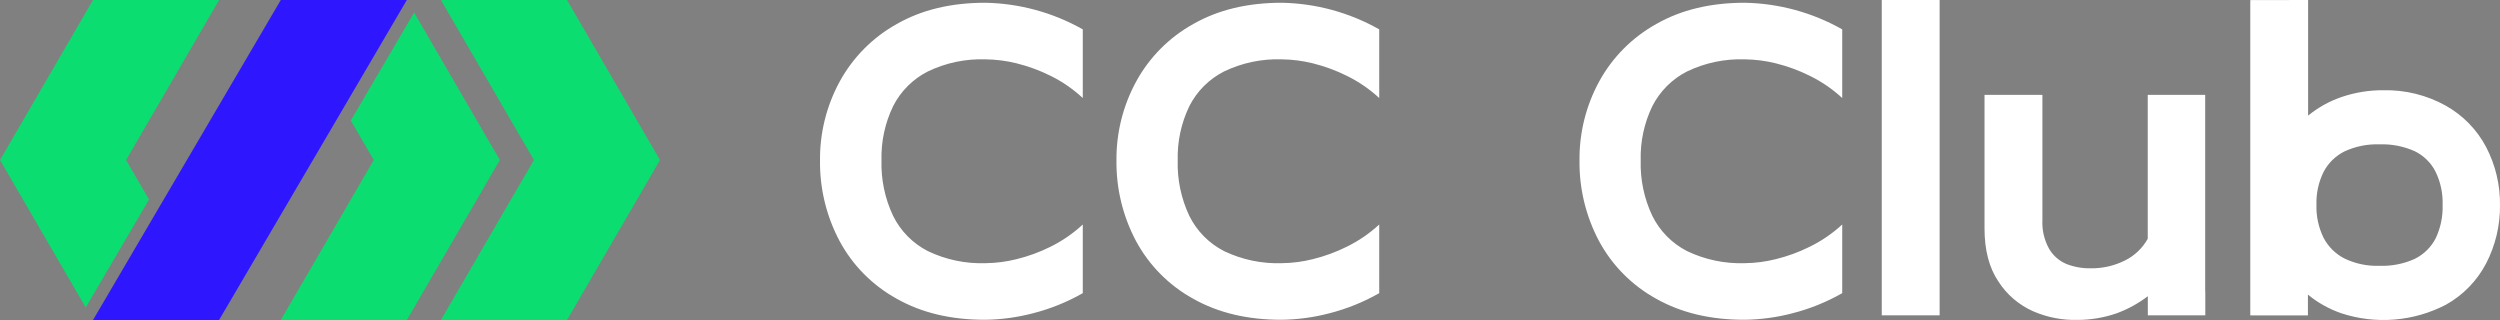 <svg width="125" height="16" viewBox="0 0 125 16" fill="none" xmlns="http://www.w3.org/2000/svg">
<rect x="0" y="0" width="125" height="16" fill="#808080" stroke="none"/>
<g clip-path="url(#clip0_106_4075)">
<path d="M7.452 9.976L4.286 15.373L0 8L4.65 0H10.954L6.304 8L7.452 9.976Z" fill="#0CDD70"/>
<path d="M24.992 8L20.342 16H14.039L18.688 8L17.54 6.024L20.706 0.627L24.992 8Z" fill="#0CDD70"/>
<path d="M22.046 16H28.35L33 8L28.35 0H22.046L26.696 8L22.046 16Z" fill="#0CDD70"/>
<path d="M20.342 0L17.175 5.397L10.954 16H4.65L7.817 10.603L14.039 0H20.342Z" fill="#2E17FF"/>
</g>
<path d="M44.832 14.934C43.624 14.268 42.633 13.268 41.98 12.054C41.321 10.815 40.984 9.431 41.001 8.028C40.986 6.644 41.327 5.28 41.991 4.066C42.652 2.861 43.64 1.867 44.842 1.199C46.083 0.49 47.557 0.137 49.265 0.138C50.975 0.169 52.651 0.627 54.139 1.469V4.901C53.658 4.455 53.114 4.08 52.526 3.789C51.981 3.519 51.409 3.309 50.818 3.163C50.314 3.039 49.797 2.973 49.277 2.967C48.282 2.933 47.292 3.14 46.395 3.571C45.646 3.95 45.037 4.558 44.657 5.306C44.249 6.152 44.049 7.082 44.074 8.021C44.047 8.979 44.247 9.93 44.657 10.797C45.032 11.555 45.641 12.171 46.395 12.556C47.292 12.986 48.282 13.194 49.277 13.159C49.797 13.154 50.314 13.087 50.818 12.961C51.409 12.817 51.982 12.608 52.526 12.337C53.114 12.046 53.658 11.672 54.139 11.225V14.658C53.355 15.105 52.514 15.444 51.639 15.666C50.864 15.869 50.067 15.978 49.265 15.988C47.557 15.993 46.08 15.642 44.832 14.934ZM59.655 14.934C58.446 14.268 57.456 13.268 56.802 12.054C56.143 10.815 55.807 9.431 55.823 8.028C55.809 6.644 56.15 5.28 56.814 4.066C57.474 2.86 58.463 1.866 59.666 1.199C60.909 0.49 62.384 0.137 64.09 0.138C65.799 0.169 67.474 0.626 68.961 1.469V4.901C68.477 4.454 67.929 4.079 67.337 3.789C66.792 3.519 66.22 3.309 65.629 3.163C65.126 3.039 64.609 2.973 64.09 2.967C63.094 2.933 62.104 3.14 61.205 3.571C60.457 3.95 59.848 4.558 59.468 5.306C59.06 6.152 58.86 7.082 58.885 8.021C58.858 8.979 59.058 9.93 59.468 10.797C59.843 11.555 60.452 12.171 61.205 12.556C62.104 12.986 63.094 13.194 64.09 13.159C64.609 13.154 65.126 13.087 65.629 12.961C66.22 12.817 66.793 12.608 67.337 12.337C67.929 12.047 68.477 11.673 68.961 11.225V14.658C68.178 15.104 67.338 15.444 66.463 15.666C65.688 15.869 64.891 15.977 64.09 15.988C62.382 15.993 60.904 15.642 59.655 14.934ZM82.804 14.934C81.596 14.268 80.605 13.268 79.952 12.054C79.294 10.815 78.958 9.43 78.975 8.028C78.96 6.644 79.3 5.28 79.963 4.066C80.624 2.861 81.613 1.867 82.816 1.199C84.058 0.49 85.533 0.137 87.24 0.138C88.949 0.169 90.623 0.626 92.111 1.469V4.901C91.626 4.454 91.079 4.079 90.486 3.789C89.942 3.519 89.369 3.309 88.779 3.163C88.275 3.039 87.758 2.973 87.24 2.967C86.243 2.933 85.254 3.14 84.355 3.571C83.607 3.951 82.998 4.559 82.618 5.306C82.209 6.152 82.009 7.082 82.035 8.021C82.007 8.979 82.207 9.93 82.618 10.797C82.993 11.554 83.602 12.171 84.355 12.556C85.254 12.986 86.243 13.193 87.24 13.159C87.759 13.154 88.275 13.087 88.779 12.961C89.369 12.817 89.942 12.608 90.486 12.337C91.079 12.047 91.626 11.673 92.111 11.225V14.658C91.327 15.105 90.487 15.444 89.613 15.666C88.838 15.869 88.041 15.977 87.24 15.988C85.533 15.993 84.055 15.642 82.804 14.934ZM96.981 14.384V15.765H94.088V0H96.981V14.384ZM110.265 14.57V15.765H107.391V14.81C106.921 15.17 106.398 15.457 105.841 15.662C105.208 15.883 104.543 15.996 103.873 15.995C103.107 16.015 102.347 15.865 101.645 15.558C100.937 15.241 100.336 14.724 99.917 14.071C99.456 13.385 99.226 12.501 99.226 11.419V4.742H102.12V11.002C102.096 11.502 102.211 12 102.454 12.438C102.652 12.778 102.955 13.044 103.318 13.198C103.705 13.349 104.119 13.423 104.534 13.415C105.131 13.424 105.721 13.289 106.253 13.021C106.732 12.783 107.127 12.406 107.387 11.939V4.742H110.26V14.57H110.265ZM115.405 0V5.781C115.907 5.371 116.478 5.054 117.092 4.846C117.76 4.62 118.461 4.507 119.166 4.512C120.256 4.487 121.334 4.753 122.288 5.283C123.147 5.765 123.849 6.484 124.308 7.355C124.774 8.251 125.012 9.247 125 10.256C125.011 11.269 124.773 12.268 124.308 13.168C123.852 14.041 123.15 14.762 122.288 15.24C121.49 15.654 120.619 15.904 119.723 15.977C118.828 16.051 117.927 15.945 117.073 15.666C116.463 15.456 115.895 15.14 115.396 14.731V15.77H112.514V0.005L115.405 0ZM120.746 12.938C121.196 12.716 121.561 12.354 121.788 11.907C122.031 11.39 122.148 10.824 122.131 10.254C122.151 9.675 122.029 9.101 121.776 8.58C121.549 8.137 121.185 7.779 120.737 7.56C120.181 7.312 119.576 7.195 118.967 7.217C118.368 7.197 117.772 7.318 117.228 7.569C116.776 7.792 116.408 8.154 116.177 8.601C115.927 9.108 115.806 9.668 115.822 10.233C115.804 10.805 115.926 11.372 116.177 11.886C116.409 12.335 116.777 12.699 117.228 12.927C117.77 13.187 118.367 13.312 118.967 13.29C119.579 13.313 120.189 13.194 120.746 12.94V12.938Z" fill="white"/>
<defs>
<clipPath id="clip0_106_4075">
<rect width="33" height="16" fill="white"/>
</clipPath>
</defs>
</svg>

